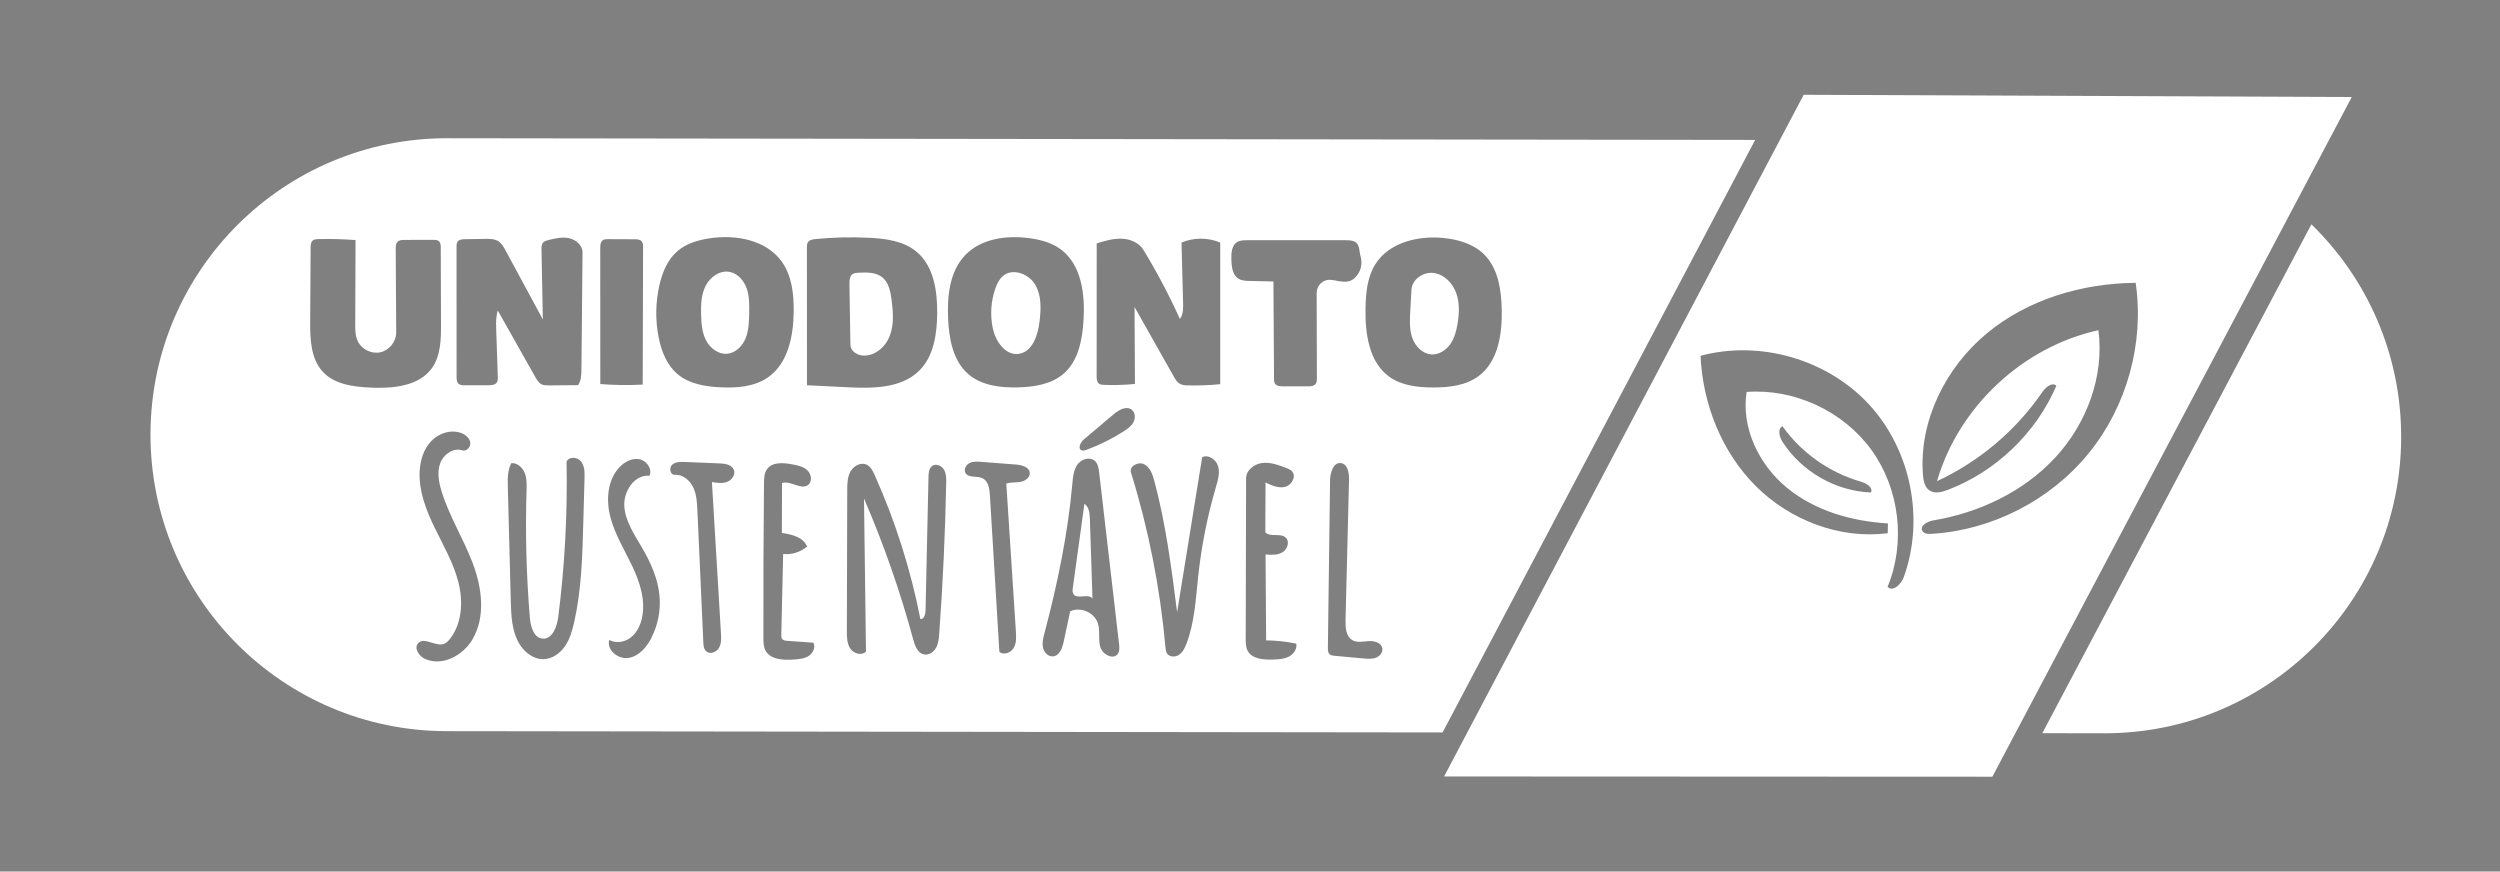 <?xml version="1.0" encoding="UTF-8"?>
<svg id="Camada_1" data-name="Camada 1" xmlns="http://www.w3.org/2000/svg" version="1.1" xmlns:xlink="http://www.w3.org/1999/xlink" viewBox="0 0 1113 388">
  <rect x="0" y="0" width="1113" height="388" fill="#808080" stroke="none"/>
  <defs>
    <style>
      .cls-1 {
        fill: #f2f2f2;
      }

      .cls-1, .cls-2, .cls-3, .cls-4 {
        stroke-width: 0px;
      }

      .cls-2 {
        fill: url(#Gradiente_sem_nome_16);
      }

      .cls-3 {
        fill: url(#Gradiente_sem_nome_7);
      }

      .cls-4 {
        fill: #fff;
      }
    </style>
    <linearGradient id="Gradiente_sem_nome_16" data-name="Gradiente sem nome 16" x1="1116.5" y1="194.44" x2="2118.5" y2="194.44" gradientTransform="translate(-.25 -8.99) rotate(-.08) scale(1 1.06)" gradientUnits="userSpaceOnUse">
      <stop offset="0" stop-color="#eaf7e3"/>
      <stop offset=".24" stop-color="#47ad33"/>
      <stop offset=".45" stop-color="#4aad32"/>
      <stop offset=".61" stop-color="#53b02f"/>
      <stop offset=".75" stop-color="#63b42b"/>
      <stop offset=".88" stop-color="#7aba26"/>
      <stop offset="1" stop-color="#97c21f"/>
      <stop offset="1" stop-color="#98c31f"/>
    </linearGradient>
    <linearGradient id="Gradiente_sem_nome_7" data-name="Gradiente sem nome 7" x1="1822.74" y1="194" x2="2249.83" y2="194" gradientUnits="userSpaceOnUse">
      <stop offset=".07" stop-color="#432918"/>
      <stop offset=".66" stop-color="#684532"/>
    </linearGradient>
  </defs>
  <g>
    <rect class="cls-2" x="1188.5" y="62.02" width="1002" height="263.97" rx="131.98" ry="131.98" transform="translate(.25 -2.19) rotate(.07)"/>
    <polygon class="cls-3" points="1753.41 345.68 1913.5 42.2 2180.5 43.2 2020.5 345.8 1753.41 345.68"/>
    <g>
      <path class="cls-1" d="M1318.07,218.62c-1.22-4.03-2.04-8.43-.59-12.38,1.44-3.95,5.87-7.07,9.85-5.73,1.87.63,3.8-1.52,3.54-3.48-.26-1.96-1.99-3.42-3.82-4.16-4.59-1.85-10.12-.08-13.54,3.5s-4.96,8.63-5.18,13.57c-.41,8.79,2.93,17.3,6.79,25.2,3.86,7.9,8.34,15.62,10.49,24.15,2.15,8.53,1.63,18.27-3.81,25.18-.7.89-1.52,1.76-2.59,2.16-3.77,1.44-8.83-3.26-11.54-.27-1.99,2.19.35,5.73,3.04,6.97,7.57,3.48,16.88-1.44,21.12-8.62,5.95-10.07,4.3-22.97.17-33.91s-10.52-20.99-13.92-32.18Z"/>
      <path class="cls-1" d="M1347.58,216.7c.44,16.93.88,33.85,1.32,50.78.17,6.55.43,13.43,3.77,19.07,2.29,3.87,6.35,7.03,10.85,6.91,3.83-.1,7.3-2.57,9.47-5.72,2.18-3.15,3.26-6.92,4.11-10.65,3.25-14.26,3.66-28.99,4.06-43.61.19-6.85.38-13.69.57-20.54.07-2.6.07-5.44-1.54-7.49-1.61-2.05-5.48-2.32-6.46.09.46,23.12-.78,46.28-3.71,69.22-.56,4.37-2.67,10-7.06,9.54-3.91-.41-5.24-5.37-5.57-9.29-1.56-18.83-2.05-37.75-1.47-56.64.08-2.64.17-5.36-.81-7.81s-3.33-4.56-5.96-4.37c-1.71,3.15-1.66,6.92-1.57,10.51Z"/>
      <path class="cls-1" d="M1718.5,206.16c-3.43-.44-4.8,4.27-4.85,7.72-.32,24.82-.65,49.65-.97,74.47-.01,1.05.03,2.25.82,2.94.57.5,1.39.59,2.15.66,4.32.4,8.64.79,12.96,1.19,1.84.17,3.75.33,5.47-.34,1.72-.66,3.17-2.42,2.84-4.23-.44-2.45-3.53-3.34-6.01-3.18-2.48.16-5.17.83-7.32-.41-2.87-1.65-3.13-5.61-3.05-8.92.52-20.85,1.04-41.7,1.56-62.55.07-3.01-.61-6.97-3.6-7.36Z"/>
      <path class="cls-1" d="M1469.67,284.45c-.36-.5-.36-1.17-.35-1.8.28-12,.55-24,.83-35.99,3.8.37,7.72-.84,10.64-3.3-1.56-4.2-6.78-5.45-11.21-6.09l.07-22.22c3.84-1.27,8.52,3.34,11.67.8,1.91-1.55,1.38-4.81-.42-6.49-1.8-1.68-4.36-2.2-6.78-2.64-3.94-.73-8.8-1.11-11.14,2.14-1.27,1.76-1.34,4.09-1.36,6.26-.24,22.99-.32,45.98-.26,68.97,0,1.81.03,3.68.82,5.31,2.09,4.3,8.02,4.58,12.79,4.23,2.28-.17,4.66-.37,6.58-1.6,1.92-1.23,3.15-3.87,2.06-5.87-3.89-.28-7.78-.56-11.67-.85-.83-.06-1.77-.18-2.26-.85Z"/>
      <path class="cls-1" d="M1392.75,284.89c-1.3,4.45,3.91,8.72,8.5,8.03,4.59-.69,8.01-4.62,10.16-8.74,3.01-5.77,4.32-12.41,3.73-18.89-.7-7.75-4.02-15.02-7.95-21.74-3.36-5.75-7.32-11.56-7.73-18.21-.42-6.65,4.59-14.18,11.22-13.52,1.37-3.02-1.25-6.74-4.51-7.36-3.25-.62-6.56,1.13-8.84,3.53-5.48,5.79-6.07,14.84-3.99,22.54s6.39,14.57,9.79,21.79,5.93,15.34,4.13,23.11c-.76,3.27-2.36,6.46-5.04,8.48-2.68,2.02-6.54,2.65-9.45.99Z"/>
      <path class="cls-1" d="M1426.3,205.66c-1.98-.08-4.2-.08-5.62,1.31-1.42,1.38-.76,4.54,1.22,4.41,3.52-.24,6.71,2.41,8.23,5.59,1.51,3.18,1.7,6.81,1.86,10.33l2.64,58.64c.06,1.41.19,2.97,1.2,3.95,1.61,1.58,4.56.57,5.72-1.37,1.16-1.93,1.06-4.34.93-6.6-1.34-22.44-2.68-44.88-4.02-67.32,2.27.38,4.66.74,6.81-.08,2.14-.83,3.83-3.32,2.94-5.44-.94-2.25-3.89-2.68-6.32-2.78-5.19-.21-10.38-.43-15.57-.64Z"/>
      <path class="cls-1" d="M1685.19,285.09l-.27-38.24c2.58.19,5.36.34,7.58-1,2.22-1.34,3.29-4.81,1.38-6.55-2.37-2.16-6.85,0-9.06-2.32.03-7.39.06-14.79.09-22.18,2.74,1.31,5.76,2.66,8.7,1.94s5.14-4.63,3.12-6.9c-.71-.79-1.74-1.19-2.73-1.57-3.39-1.29-6.94-2.59-10.54-2.16-3.6.43-7.19,3.23-7.2,6.85-.06,23.81-.11,47.62-.17,71.43,0,1.81.01,3.7.85,5.3,1.94,3.7,7,4.06,11.18,3.93,2.42-.08,4.92-.17,7.08-1.26,2.16-1.08,3.88-3.46,3.4-5.83-4.41-.92-8.91-1.41-13.42-1.45Z"/>
      <path class="cls-1" d="M1641.01,290.84c1.06,1.7,3.68,1.8,5.36.69,1.67-1.11,2.6-3.03,3.32-4.91,3.69-9.57,4.15-20.03,5.26-30.23,1.45-13.4,4.1-26.67,7.89-39.6.88-3,1.82-6.18.98-9.19-.85-3-4.33-5.48-7.11-4.06-3.72,23.01-7.44,46.01-11.16,69.02-2.5-19.62-5.01-39.32-10.13-58.42-.77-2.87-1.83-6.03-4.45-7.43s-6.84.78-5.96,3.62c7.85,25.32,13,51.47,15.35,77.88.08.91.17,1.85.65,2.62Z"/>
      <path class="cls-1" d="M1625.37,182.45c-2.39-1.93-5.84.1-8.19,2.08-4.36,3.68-8.73,7.36-13.09,11.05-1.55,1.31-2.95,4.13-1.08,4.92.68.29,1.46.04,2.15-.21,5.76-2.13,11.3-4.87,16.48-8.17,1.71-1.09,3.45-2.31,4.41-4.09.96-1.79.89-4.29-.69-5.57Z"/>
      <path class="cls-1" d="M1558.34,205.6c-1.76-.14-3.61-.25-5.19.52-1.58.78-2.7,2.79-1.88,4.34,1.29,2.44,5.1,1.25,7.6,2.42,2.62,1.23,3.14,4.65,3.31,7.53,1.41,23.24,2.81,46.49,4.22,69.73,1.87,1.69,5.11.49,6.37-1.69,1.27-2.18,1.14-4.86.98-7.37-1.42-21.93-2.84-43.86-4.26-65.79,1.99-.71,4.18-.41,6.26-.77,2.08-.36,4.31-1.88,4.17-3.99-.17-2.64-3.56-3.55-6.19-3.75-5.13-.4-10.27-.79-15.4-1.19Z"/>
      <path class="cls-1" d="M1595.05,285.7c.96-4.51,1.93-9.03,2.89-13.54,4.57-2.18,10.78.49,12.33,5.32,1.08,3.36.1,7.1,1.06,10.5s5.87,5.99,7.86,3.07c.83-1.22.69-2.83.52-4.29-2.95-25.43-5.9-50.86-8.85-76.29-.22-1.92-.54-4.02-1.99-5.3-2.21-1.95-5.96-.75-7.68,1.64s-2.01,5.5-2.27,8.44c-2.02,22.54-6.64,44.79-12.43,66.67-.55,2.09-1.12,4.27-.66,6.37.45,2.11,2.28,4.09,4.43,3.94,2.9-.21,4.18-3.68,4.79-6.52M1604.28,224.29c2.06,1.36,2.34,4.21,2.43,6.67.39,11.83.78,23.67,1.16,35.5-1.87-2.46-6.96.61-8.52-2.06-.46-.78-.35-1.76-.23-2.65l5.16-37.46Z"/>
      <path class="cls-1" d="M1498.51,280.94c0,2.71.04,5.6,1.56,7.84,1.52,2.24,5.12,3.25,6.95,1.25-.29-22.7-.59-45.4-.88-68.1,8.81,20.39,16.15,41.4,21.94,62.84.74,2.73,1.91,5.93,4.67,6.56,2.17.49,4.4-1,5.47-2.95,1.08-1.95,1.27-4.24,1.43-6.46,1.61-22.26,2.64-44.55,3.09-66.86.04-2.04.05-4.2-.98-5.97-1.03-1.77-3.49-2.86-5.19-1.73-1.49,1-1.68,3.09-1.72,4.88-.44,19.84-.87,39.68-1.31,59.53-.04,1.67-.63,3.89-2.29,3.82-4.33-22.07-11.18-43.64-20.38-64.17-.8-1.78-1.74-3.69-3.5-4.55-2.59-1.26-5.84.47-7.24,2.99s-1.45,5.54-1.45,8.43c-.06,20.88-.12,41.75-.17,62.63Z"/>
    </g>
    <g>
      <path class="cls-1" d="M1388.75,170.98c6.28.49,12.59.56,18.88.23.06-20.41.12-40.81.17-61.22,0-.87-.02-1.81-.56-2.49-.72-.9-2.04-.98-3.19-.99-3.94-.02-7.89-.03-11.83-.05-.82,0-1.69.01-2.36.48-1.03.73-1.13,2.2-1.13,3.46,0,20.19.01,40.38.02,60.57Z"/>
      <path class="cls-1" d="M1677.84,125.07c3.53.08,7.05.16,10.58.23l.26,43.25c0,.79.03,1.63.47,2.28.73,1.06,2.22,1.16,3.5,1.16,3.72,0,7.45,0,11.17,0,1.2,0,2.55-.07,3.32-.99.61-.73.64-1.77.63-2.72l-.1-37.85c0-3.36,2.8-6.15,6.15-5.88,4.39.36,9.04,3.01,12.61-3.17,1.35-2.34,1.46-5.13.68-7.71-.47-1.56-.25-3.93-1.55-5.36-1.17-1.29-3.13-1.38-4.87-1.38-14.7,0-29.4,0-44.1,0-1.45,0-2.97.02-4.23.75-2.57,1.5-2.77,5.07-2.66,8.04.11,3.08.49,6.64,3.09,8.3,1.47.94,3.31,1.01,5.05,1.04Z"/>
      <path class="cls-1" d="M1260.82,107.01c-.93.71-1.01,2.06-1.02,3.23-.07,10.88-.13,21.76-.2,32.64-.05,8.02.22,16.89,5.71,22.73,5.22,5.56,13.55,6.62,21.17,6.94,9.96.43,21.48-.57,27.3-8.67,3.94-5.49,4.07-12.75,4.05-19.51-.04-11.4-.07-22.8-.11-34.2,0-1-.06-2.12-.8-2.79-.65-.59-1.62-.62-2.5-.62-4.25.01-8.5.02-12.75.03-1.17,0-2.48.07-3.27.93-.7.77-.73,1.92-.73,2.97l.22,37.29c.02,4.07-3.07,7.94-7.04,8.83s-8.41-1.32-10.11-5.02c-1.09-2.37-1.1-5.07-1.09-7.68.05-12.42.1-24.83.14-37.25-5.55-.44-11.12-.59-16.68-.43-.8.02-1.66.07-2.3.56Z"/>
      <path class="cls-1" d="M1593.74,111c-4.15-3.06-9.33-4.39-14.45-5.03-10-1.24-21.15.36-28.11,7.64-6.95,7.27-8.04,18.29-7.58,28.34.41,8.97,2.18,18.71,8.97,24.59,5.93,5.14,14.37,6.13,22.21,5.92,7.21-.19,14.86-1.39,20.3-6.14,6.54-5.72,8.29-15.1,8.81-23.77.7-11.51-.87-24.7-10.15-31.55M1574.86,157.55c-5.84.66-10.12-5.6-11.35-11.35-1.27-5.94-.85-12.24,1.2-17.96.73-2.04,1.72-4.07,3.39-5.45,4.32-3.57,11.41-.92,14.27,3.9,2.86,4.82,2.62,10.82,1.96,16.38-.73,6.2-3.26,13.78-9.46,14.47Z"/>
      <path class="cls-1" d="M1739.99,167.71c5.5,3.96,12.65,4.76,19.43,4.79,7.1.02,14.62-.81,20.32-5.04,8.77-6.51,10.57-18.84,10.32-29.76-.2-8.78-1.6-18.29-7.86-24.46-4.7-4.64-11.44-6.61-18.01-7.28-11.4-1.16-24.35,2-30.43,11.71-3.61,5.76-4.23,12.86-4.34,19.66-.19,11.16,1.5,23.86,10.56,30.38M1749.36,138.51c.18-3.19.36-6.37.54-9.56.26-4.63,5.31-8.03,9.91-7.43,4.59.6,8.33,4.38,9.95,8.72,1.62,4.34,1.45,9.15.7,13.72-.54,3.27-1.39,6.59-3.3,9.29-1.91,2.71-5.07,4.73-8.38,4.52-3.98-.25-7.21-3.64-8.52-7.41-1.31-3.77-1.11-7.88-.88-11.86Z"/>
      <path class="cls-1" d="M1469.56,116.49c-6.96-9.75-20.67-12.23-32.5-10.33-4.99.8-10.03,2.31-13.88,5.58-4.42,3.75-6.77,9.42-8.07,15.07-1.78,7.7-1.9,15.78-.35,23.53,1.21,6.07,3.62,12.2,8.34,16.2,5.18,4.39,12.32,5.57,19.09,5.91,7.37.36,15.22-.22,21.26-4.45,8.88-6.2,11.28-18.26,11.41-29.09.09-7.81-.76-16.05-5.3-22.41M1446.21,121.02c3.68.63,6.49,3.86,7.72,7.39,1.23,3.53,1.17,7.36,1.1,11.09-.07,3.78-.17,7.65-1.6,11.15-1.43,3.49-4.52,6.57-8.29,6.85-3.9.29-7.52-2.51-9.31-5.99-1.79-3.48-2.1-7.51-2.2-11.42-.11-4.38.05-8.93,2.02-12.84,1.97-3.91,6.24-6.97,10.56-6.23Z"/>
      <path class="cls-1" d="M1646.78,142c-4.77-10.58-10.2-20.87-16.25-30.78-1.97-3.23-5.91-4.83-9.69-4.96-3.78-.13-7.48.98-11.1,2.08,0,19.72-.01,39.43-.02,59.15,0,1.2.08,2.58,1.04,3.3.62.47,1.44.52,2.22.55,4.6.18,9.21.04,13.79-.41-.06-11.42-.12-22.84-.18-34.26,5.82,10.32,11.65,20.64,17.47,30.95.69,1.22,1.43,2.49,2.63,3.2,1.14.67,2.53.73,3.85.76,4.74.09,9.48-.09,14.19-.55,0-21.02,0-42.04,0-63.06-5.44-2.29-11.81-2.29-17.24,0,.23,8.98.46,17.95.7,26.93.06,2.46.06,5.13-1.42,7.09Z"/>
      <path class="cls-1" d="M1480.75,171.52c5.93.3,11.86.59,17.79.89,11.4.57,24.27.6,32.31-7.5,6.39-6.43,7.78-16.23,7.88-25.3.11-10.03-1.51-21.18-9.25-27.58-5.72-4.73-13.57-5.79-20.98-6.16-7.98-.4-15.99-.21-23.94.57-1.29.13-2.76.38-3.43,1.49-.4.66-.41,1.47-.41,2.23,0,20.45.01,40.91.02,61.36M1500.12,153.64l-.45-27.21c-.03-1.61.08-3.49,1.41-4.39.73-.5,1.66-.56,2.55-.61,3.73-.2,7.84-.29,10.72,2.08,2.82,2.31,3.59,6.25,4.07,9.87.71,5.36,1.17,10.98-.74,16.04-1.91,5.06-6.83,9.37-12.21,8.86-2.57-.25-5.3-2.05-5.34-4.63Z"/>
      <path class="cls-1" d="M1365.58,106.89c-.81.2-1.68.43-2.25,1.04-.77.82-.8,2.07-.77,3.2.2,10.36.39,20.72.59,31.08-5.52-10.22-11.05-20.44-16.57-30.66-.84-1.56-1.75-3.19-3.25-4.14-1.7-1.08-3.84-1.08-5.86-1.05-3.03.05-6.06.1-9.1.14-1.11.02-2.37.1-3.07.97-.54.67-.57,1.61-.57,2.47,0,19.28.02,38.56.02,57.85,0,1.1.06,2.34.88,3.08.71.64,1.76.67,2.72.67,3.57,0,7.14-.02,10.71-.02,1.27,0,2.73-.1,3.49-1.11.57-.75.56-1.77.53-2.71-.24-6.99-.47-13.98-.71-20.97-.1-2.84-.18-5.76.7-8.46,5.58,9.89,11.16,19.78,16.74,29.67.69,1.22,1.44,2.51,2.69,3.14,1.02.52,2.23.53,3.38.52,4.31-.04,8.63-.07,12.94-.11,1.4-2.02,1.47-4.64,1.49-7.09.16-17.32.33-34.65.49-51.97.03-3.14-2.87-5.69-5.94-6.36-3.07-.67-6.25.08-9.3.83Z"/>
    </g>
    <g>
      <path class="cls-1" d="M1915.06,189.75c-2.31,1.27-1.36,4.8.07,7.02,8.48,13.21,23.65,21.88,39.34,22.49,1.05-2.31-2.12-4.15-4.56-4.85-13.94-4-26.44-12.84-34.84-24.66Z"/>
      <path class="cls-1" d="M1878.6,158.4c.94,21.49,9.4,42.86,24.63,58.04,15.23,15.19,37.35,23.67,58.69,20.96.03-1.46.07-2.92.1-4.37-16.13-.95-32.47-5.6-44.95-15.86s-20.46-26.73-17.96-42.68c21.28-1.57,43.07,8.56,55.58,25.85,12.51,17.29,15.32,41.15,7.18,60.87,2.21,2.56,6.02-1.05,7.18-4.23,9.38-25.77,3.25-56.54-15.29-76.76-18.54-20.21-48.67-28.96-75.16-21.83Z"/>
      <path class="cls-1" d="M2072.32,125.92c-23.85.17-48.06,7.36-66.4,22.6s-30.09,38.99-28.32,62.78c.2,2.64.75,5.59,2.95,7.06,2.34,1.56,5.48.74,8.11-.26,21.44-8.16,39.31-25.29,48.36-46.38-1.99-1.75-4.84.74-6.34,2.93-11.7,17.04-28.05,30.86-46.8,39.55,9.58-33.06,38.22-59.84,71.85-67.19,2.71,20.5-5.27,41.7-19.35,56.84s-33.8,24.43-54.19,27.84c-2.63.44-6.15,2.41-4.81,4.71.74,1.26,2.49,1.36,3.96,1.28,26.96-1.59,53.02-14.93,70.07-35.87,17.05-20.94,24.84-49.17,20.93-75.89Z"/>
    </g>
  </g>
  <g>
    <path class="cls-4" d="M1029.03,99.87l-119.79,226.55,27.6.04c72.89.09,132.06-58.92,132.16-131.81h0c.05-37.17-15.28-70.76-39.97-94.78Z"/>
    <path class="cls-4" d="M803,42.2l-160.09,303.48,244.09.11,160-302.59-244-1ZM847.54,256.98c-1.16,3.18-4.98,6.79-7.18,4.23,8.15-19.72,5.33-43.58-7.18-60.87-12.51-17.29-34.29-27.42-55.58-25.85-2.5,15.96,5.48,32.43,17.96,42.68s28.82,14.91,44.95,15.86c-.03,1.46-.07,2.92-.1,4.37-21.34,2.71-43.46-5.77-58.69-20.96-15.23-15.19-23.68-36.56-24.63-58.04,26.49-7.13,56.61,1.61,75.16,21.83,18.54,20.21,24.67,50.98,15.29,76.76ZM832.96,219.26c-15.69-.6-30.85-9.27-39.34-22.49-1.43-2.22-2.38-5.75-.07-7.02,8.4,11.82,20.9,20.66,34.84,24.66,2.44.7,5.61,2.54,4.56,4.85ZM859.82,237.68c-1.46.09-3.22-.01-3.96-1.28-1.34-2.3,2.19-4.27,4.81-4.71,20.39-3.41,40.1-12.7,54.19-27.84s22.06-36.34,19.35-56.84c-33.62,7.35-62.26,34.13-71.85,67.19,18.76-8.69,35.11-22.5,46.8-39.55,1.5-2.19,4.35-4.68,6.34-2.93-9.05,21.08-26.92,38.22-48.36,46.38-2.63,1-5.77,1.82-8.11.26-2.2-1.47-2.75-4.42-2.95-7.06-1.77-23.78,9.98-47.53,28.32-62.78s42.55-22.43,66.4-22.6c3.91,26.72-3.88,54.95-20.93,75.89-17.05,20.94-43.11,34.28-70.07,35.87Z"/>
    <path class="cls-4" d="M453.36,157.55c6.21-.7,8.74-8.27,9.46-14.47.65-5.57.9-11.56-1.96-16.38-2.86-4.82-9.95-7.47-14.27-3.9-1.67,1.38-2.65,3.41-3.39,5.45-2.05,5.72-2.47,12.02-1.2,17.96,1.23,5.75,5.51,12.01,11.35,11.35Z"/>
    <path class="cls-4" d="M638.3,121.52c-4.59-.6-9.65,2.8-9.91,7.43-.18,3.19-.36,6.37-.54,9.56-.22,3.99-.43,8.09.88,11.86,1.31,3.77,4.54,7.16,8.52,7.41,3.31.21,6.47-1.81,8.38-4.52,1.91-2.71,2.77-6.02,3.3-9.29.75-4.57.93-9.38-.7-13.72-1.62-4.34-5.36-8.11-9.95-8.72Z"/>
    <path class="cls-4" d="M378.62,153.64c.04,2.58,2.77,4.38,5.34,4.63,5.38.51,10.31-3.8,12.21-8.86,1.91-5.06,1.45-10.68.74-16.04-.48-3.62-1.25-7.56-4.07-9.87-2.89-2.36-7-2.28-10.72-2.08-.88.05-1.81.11-2.55.61-1.33.9-1.43,2.79-1.41,4.39l.45,27.21Z"/>
    <path class="cls-4" d="M314.33,151.51c1.79,3.48,5.41,6.28,9.31,5.99,3.77-.28,6.86-3.36,8.29-6.85,1.43-3.49,1.53-7.37,1.6-11.15.07-3.74.13-7.57-1.1-11.09-1.23-3.53-4.04-6.75-7.72-7.39-4.31-.74-8.58,2.32-10.56,6.23-1.97,3.91-2.13,8.46-2.02,12.84.1,3.91.41,7.94,2.2,11.42Z"/>
    <path class="cls-4" d="M482.78,224.29c-1.72,12.49-3.44,24.97-5.16,37.46-.12.9-.23,1.87.23,2.65,1.56,2.66,6.65-.4,8.52,2.06-.39-11.83-.78-23.67-1.16-35.5-.08-2.46-.37-5.31-2.43-6.67Z"/>
    <path class="cls-4" d="M199.16,61.54c-72.89-.09-132.06,58.92-132.16,131.81h0c-.09,72.89,58.92,132.06,131.81,132.16l443.44.57L781.4,62.29l-582.25-.75ZM359.64,107.92c.67-1.11,2.14-1.36,3.43-1.49,7.95-.78,15.96-.97,23.94-.57,7.41.37,15.26,1.44,20.98,6.16,7.73,6.39,9.35,17.54,9.25,27.58-.1,9.06-1.49,18.87-7.88,25.3-8.04,8.1-20.92,8.07-32.31,7.5-5.93-.3-11.86-.59-17.79-.89,0-20.45-.01-40.91-.02-61.36,0-.77.01-1.58.41-2.23ZM293.6,126.8c1.31-5.65,3.65-11.31,8.07-15.07,3.85-3.27,8.89-4.78,13.88-5.58,11.83-1.89,25.54.58,32.5,10.33,4.54,6.35,5.39,14.6,5.3,22.41-.13,10.83-2.53,22.89-11.41,29.09-6.05,4.23-13.9,4.81-21.26,4.45-6.78-.33-13.92-1.52-19.09-5.91-4.72-4-7.13-10.13-8.34-16.2-1.55-7.75-1.43-15.83.35-23.53ZM164.97,172.55c-7.62-.33-15.95-1.38-21.17-6.94-5.49-5.84-5.76-14.72-5.71-22.73.07-10.88.13-21.76.2-32.64,0-1.17.09-2.51,1.02-3.23.63-.49,1.49-.54,2.3-.56,5.56-.15,11.13,0,16.68.43-.05,12.42-.1,24.83-.14,37.25-.01,2.61,0,5.31,1.09,7.68,1.7,3.7,6.14,5.9,10.11,5.02,3.97-.88,7.06-4.76,7.04-8.83-.07-12.43-.15-24.86-.22-37.29,0-1.04.03-2.19.73-2.97.78-.87,2.1-.93,3.27-.93,4.25-.01,8.5-.02,12.75-.03.88,0,1.85.03,2.5.62.74.67.8,1.79.8,2.79.04,11.4.07,22.8.11,34.2.02,6.76-.11,14.02-4.05,19.51-5.82,8.1-17.34,9.09-27.3,8.67ZM210.32,284.71c-4.24,7.18-13.54,12.1-21.12,8.62-2.69-1.24-5.02-4.78-3.04-6.97,2.71-2.99,7.77,1.71,11.54.27,1.06-.41,1.88-1.27,2.59-2.16,5.44-6.91,5.96-16.65,3.81-25.18-2.15-8.53-6.63-16.25-10.49-24.15s-7.2-16.42-6.79-25.2c.23-4.94,1.76-9.99,5.18-13.57s8.95-5.34,13.54-3.5c1.83.74,3.56,2.2,3.82,4.16s-1.66,4.11-3.54,3.48c-3.99-1.34-8.41,1.78-9.85,5.73-1.44,3.95-.63,8.36.59,12.38,3.4,11.19,9.79,21.24,13.92,32.18,4.13,10.94,5.78,23.84-.17,33.91ZM221.07,170.4c-.77,1.01-2.23,1.1-3.49,1.11-3.57,0-7.14.02-10.71.02-.96,0-2.01-.03-2.72-.67-.82-.73-.88-1.97-.88-3.08l-.02-57.85c0-.86.02-1.8.57-2.47.7-.86,1.96-.95,3.07-.97,3.03-.05,6.06-.1,9.1-.14,2.01-.03,4.16-.03,5.86,1.05,1.5.95,2.41,2.58,3.25,4.14,5.52,10.22,11.05,20.44,16.57,30.66-.2-10.36-.39-20.72-.59-31.08-.02-1.13,0-2.38.77-3.2.57-.61,1.44-.84,2.25-1.04,3.05-.75,6.23-1.5,9.3-.83,3.07.67,5.97,3.22,5.94,6.36-.16,17.32-.33,34.65-.49,51.97-.02,2.45-.1,5.08-1.49,7.09-4.31.04-8.63.07-12.94.11-1.15,0-2.35,0-3.38-.52-1.25-.64-2-1.92-2.69-3.14-5.58-9.89-11.16-19.78-16.74-29.67-.88,2.71-.79,5.62-.7,8.46.24,6.99.47,13.98.71,20.97.03.94.04,1.96-.53,2.71ZM260.23,212.94c-.19,6.85-.38,13.69-.57,20.54-.4,14.62-.82,29.35-4.06,43.61-.85,3.73-1.93,7.5-4.11,10.65-2.18,3.15-5.65,5.62-9.47,5.72-4.5.12-8.56-3.04-10.85-6.91-3.34-5.64-3.6-12.52-3.77-19.07l-1.32-50.78c-.09-3.58-.14-7.36,1.57-10.51,2.63-.19,4.98,1.92,5.96,4.37.98,2.45.89,5.17.81,7.81-.58,18.89-.09,37.81,1.47,56.64.33,3.92,1.66,8.88,5.57,9.29,4.38.46,6.5-5.17,7.06-9.54,2.92-22.94,4.17-46.1,3.71-69.22.99-2.41,4.85-2.14,6.46-.09,1.61,2.05,1.62,4.89,1.54,7.49ZM267.23,110.41c0-1.26.1-2.73,1.13-3.46.67-.47,1.54-.49,2.36-.48l11.83.05c1.15,0,2.47.08,3.19.99.54.68.56,1.62.56,2.49-.06,20.41-.12,40.81-.17,61.22-6.29.33-12.6.26-18.88-.23,0-20.19-.01-40.38-.02-60.57ZM289.91,284.18c-2.14,4.11-5.57,8.04-10.16,8.74-4.59.69-9.8-3.57-8.5-8.03,2.91,1.67,6.78,1.04,9.45-.99,2.68-2.02,4.28-5.21,5.04-8.48,1.81-7.77-.73-15.89-4.13-23.11-3.4-7.22-7.71-14.09-9.79-21.79-2.08-7.7-1.49-16.74,3.99-22.54,2.28-2.41,5.59-4.16,8.84-3.53,3.25.62,5.87,4.35,4.51,7.36-6.63-.66-11.63,6.87-11.22,13.52.42,6.65,4.37,12.46,7.73,18.21,3.93,6.72,7.25,13.99,7.95,21.74.59,6.48-.72,13.12-3.73,18.89ZM323.76,214.52c-2.14.83-4.54.46-6.81.08,1.34,22.44,2.68,44.88,4.02,67.32.13,2.25.23,4.66-.93,6.6-1.16,1.93-4.11,2.94-5.72,1.37-1.01-.99-1.14-2.54-1.2-3.95-.88-19.55-1.76-39.09-2.64-58.64-.16-3.52-.34-7.15-1.86-10.33-1.51-3.18-4.71-5.84-8.23-5.59-1.98.14-2.64-3.02-1.22-4.41,1.42-1.38,3.64-1.39,5.62-1.31,5.19.21,10.38.43,15.57.64,2.44.1,5.38.53,6.32,2.78.89,2.12-.79,4.61-2.94,5.44ZM360.06,292.02c-1.92,1.23-4.3,1.43-6.58,1.6-4.77.35-10.7.08-12.79-4.23-.79-1.62-.81-3.5-.82-5.31-.06-22.99.03-45.98.26-68.97.02-2.17.09-4.49,1.36-6.26,2.34-3.25,7.2-2.87,11.14-2.14,2.42.45,4.98.96,6.78,2.64s2.33,4.95.42,6.49c-3.15,2.54-7.82-2.07-11.67-.8l-.07,22.22c4.43.65,9.65,1.9,11.21,6.09-2.92,2.45-6.85,3.67-10.64,3.3-.28,12-.55,24-.83,35.99-.01.62-.01,1.29.35,1.8.49.68,1.43.79,2.26.85,3.89.28,7.78.56,11.67.85,1.09,2-.14,4.63-2.06,5.87ZM421.25,215.07c-.45,22.31-1.48,44.61-3.09,66.86-.16,2.22-.35,4.52-1.43,6.46-1.08,1.95-3.3,3.44-5.47,2.95-2.76-.63-3.93-3.83-4.67-6.56-5.8-21.44-13.13-42.46-21.94-62.84.29,22.7.59,45.4.88,68.1-1.83,2-5.43.99-6.95-1.25-1.52-2.24-1.57-5.13-1.56-7.84.06-20.88.12-41.75.17-62.63,0-2.88.05-5.91,1.45-8.43s4.65-4.26,7.24-2.99c1.76.86,2.7,2.77,3.5,4.55,9.2,20.52,16.05,42.1,20.38,64.17,1.66.07,2.25-2.16,2.29-3.82.44-19.84.87-39.68,1.31-59.53.04-1.8.23-3.88,1.72-4.88,1.7-1.14,4.16-.04,5.19,1.73,1.03,1.77,1.02,3.93.98,5.97ZM429.68,113.61c6.96-7.29,18.11-8.89,28.11-7.64,5.12.64,10.3,1.97,14.45,5.03,9.28,6.85,10.85,20.04,10.15,31.55-.53,8.67-2.27,18.06-8.81,23.77-5.43,4.75-13.08,5.95-20.3,6.14-7.84.21-16.28-.78-22.21-5.92-6.78-5.88-8.56-15.62-8.97-24.59-.46-10.05.63-21.07,7.58-28.34ZM454.27,214.54c-2.08.36-4.28.06-6.26.77,1.42,21.93,2.84,43.86,4.26,65.79.16,2.51.29,5.2-.98,7.37-1.27,2.18-4.51,3.37-6.37,1.69-1.41-23.24-2.81-46.49-4.22-69.73-.17-2.88-.7-6.31-3.31-7.53-2.5-1.17-6.32.02-7.6-2.42-.82-1.56.3-3.57,1.88-4.34,1.58-.78,3.43-.66,5.19-.52l15.4,1.19c2.64.2,6.02,1.11,6.19,3.75.14,2.11-2.09,3.62-4.17,3.99ZM497.69,291.05c-1.99,2.92-6.9.33-7.86-3.07-.96-3.4.02-7.14-1.06-10.5-1.55-4.83-7.76-7.5-12.33-5.32-.96,4.51-1.93,9.03-2.89,13.54-.61,2.84-1.89,6.31-4.79,6.52-2.15.16-3.98-1.83-4.43-3.94-.45-2.11.11-4.29.66-6.37,5.79-21.88,10.41-44.13,12.43-66.67.26-2.94.54-6.05,2.27-8.44s5.47-3.59,7.68-1.64c1.45,1.28,1.76,3.38,1.99,5.3,2.95,25.43,5.9,50.86,8.85,76.29.17,1.46.31,3.07-.52,4.29ZM500.15,192.11c-5.18,3.3-10.72,6.04-16.48,8.17-.69.26-1.47.5-2.15.21-1.87-.79-.47-3.61,1.08-4.92,4.36-3.68,8.73-7.36,13.09-11.05,2.34-1.98,5.8-4.01,8.19-2.08,1.58,1.27,1.65,3.78.69,5.57s-2.7,3.01-4.41,4.09ZM541.34,216.8c-3.79,12.93-6.44,26.2-7.89,39.6-1.11,10.2-1.57,20.66-5.26,30.23-.72,1.87-1.65,3.8-3.32,4.91-1.67,1.11-4.29,1.01-5.36-.69-.48-.77-.57-1.72-.65-2.62-2.35-26.4-7.5-52.56-15.35-77.88-.88-2.84,3.34-5.03,5.96-3.62,2.62,1.41,3.68,4.56,4.45,7.43,5.12,19.11,7.63,38.8,10.13,58.42,3.72-23.01,7.44-46.01,11.16-69.02,2.79-1.41,6.26,1.06,7.11,4.06.85,3-.1,6.19-.98,9.18ZM543.24,171.04c-4.72.46-9.46.64-14.19.55-1.32-.03-2.71-.09-3.85-.76-1.2-.71-1.94-1.98-2.63-3.2-5.82-10.32-11.65-20.64-17.47-30.95.06,11.42.12,22.84.18,34.26-4.58.45-9.19.58-13.79.41-.77-.03-1.6-.09-2.22-.55-.96-.72-1.04-2.1-1.04-3.3,0-19.72.01-39.43.02-59.15,3.62-1.1,7.32-2.21,11.1-2.08,3.78.13,7.72,1.73,9.69,4.96,6.04,9.91,11.47,20.2,16.25,30.78,1.48-1.96,1.49-4.63,1.42-7.09-.23-8.98-.46-17.95-.7-26.93,5.44-2.3,11.8-2.3,17.24,0,0,21.02,0,42.04,0,63.06ZM573.7,292.37c-2.16,1.08-4.66,1.18-7.08,1.26-4.18.13-9.24-.23-11.18-3.93-.84-1.6-.85-3.49-.85-5.3.06-23.81.11-47.62.17-71.43,0-3.62,3.6-6.42,7.2-6.85,3.6-.43,7.15.87,10.54,2.16.99.38,2.02.78,2.73,1.57,2.02,2.26-.17,6.18-3.12,6.9s-5.97-.63-8.7-1.94l-.09,22.18c2.21,2.32,6.69.16,9.06,2.32,1.91,1.75.84,5.21-1.38,6.55s-4.99,1.19-7.58,1c.09,12.75.18,25.49.27,38.24,4.51.04,9.01.53,13.42,1.45.47,2.37-1.24,4.74-3.4,5.83ZM586.28,168.29c0,.95-.02,1.99-.63,2.72-.77.92-2.13.99-3.32.99-3.72,0-7.45,0-11.17,0-1.28,0-2.77-.1-3.5-1.16-.45-.65-.47-1.49-.47-2.28-.09-14.42-.17-28.83-.26-43.25-3.53-.08-7.05-.16-10.58-.23-1.74-.04-3.58-.11-5.05-1.04-2.59-1.66-2.97-5.22-3.09-8.3-.11-2.97.09-6.55,2.66-8.04,1.25-.73,2.78-.75,4.23-.75,14.7,0,29.4,0,44.1,0,1.74,0,3.7.09,4.87,1.38,1.3,1.43,1.08,3.8,1.55,5.36.78,2.58.67,5.37-.68,7.71-3.57,6.18-8.23,3.52-12.61,3.17-3.35-.27-6.16,2.52-6.15,5.88l.1,37.85ZM612.57,292.81c-1.72.66-3.63.51-5.47.34-4.32-.4-8.64-.79-12.96-1.19-.76-.07-1.57-.16-2.15-.66-.79-.69-.84-1.89-.82-2.94.32-24.82.65-49.65.97-74.47.05-3.46,1.42-8.17,4.85-7.72,2.98.39,3.67,4.35,3.6,7.36-.52,20.85-1.04,41.7-1.56,62.55-.08,3.31.18,7.27,3.05,8.92,2.16,1.24,4.84.58,7.32.41,2.48-.16,5.57.73,6.01,3.18.33,1.81-1.12,3.57-2.84,4.23ZM658.24,167.46c-5.71,4.23-13.22,5.06-20.32,5.04-6.78-.02-13.93-.82-19.43-4.79-9.06-6.53-10.75-19.22-10.56-30.38.12-6.8.74-13.9,4.34-19.66,6.08-9.71,19.03-12.87,30.43-11.71,6.57.67,13.31,2.64,18.01,7.28,6.25,6.17,7.65,15.67,7.86,24.46.25,10.92-1.55,23.25-10.32,29.76Z"/>
  </g>
</svg>